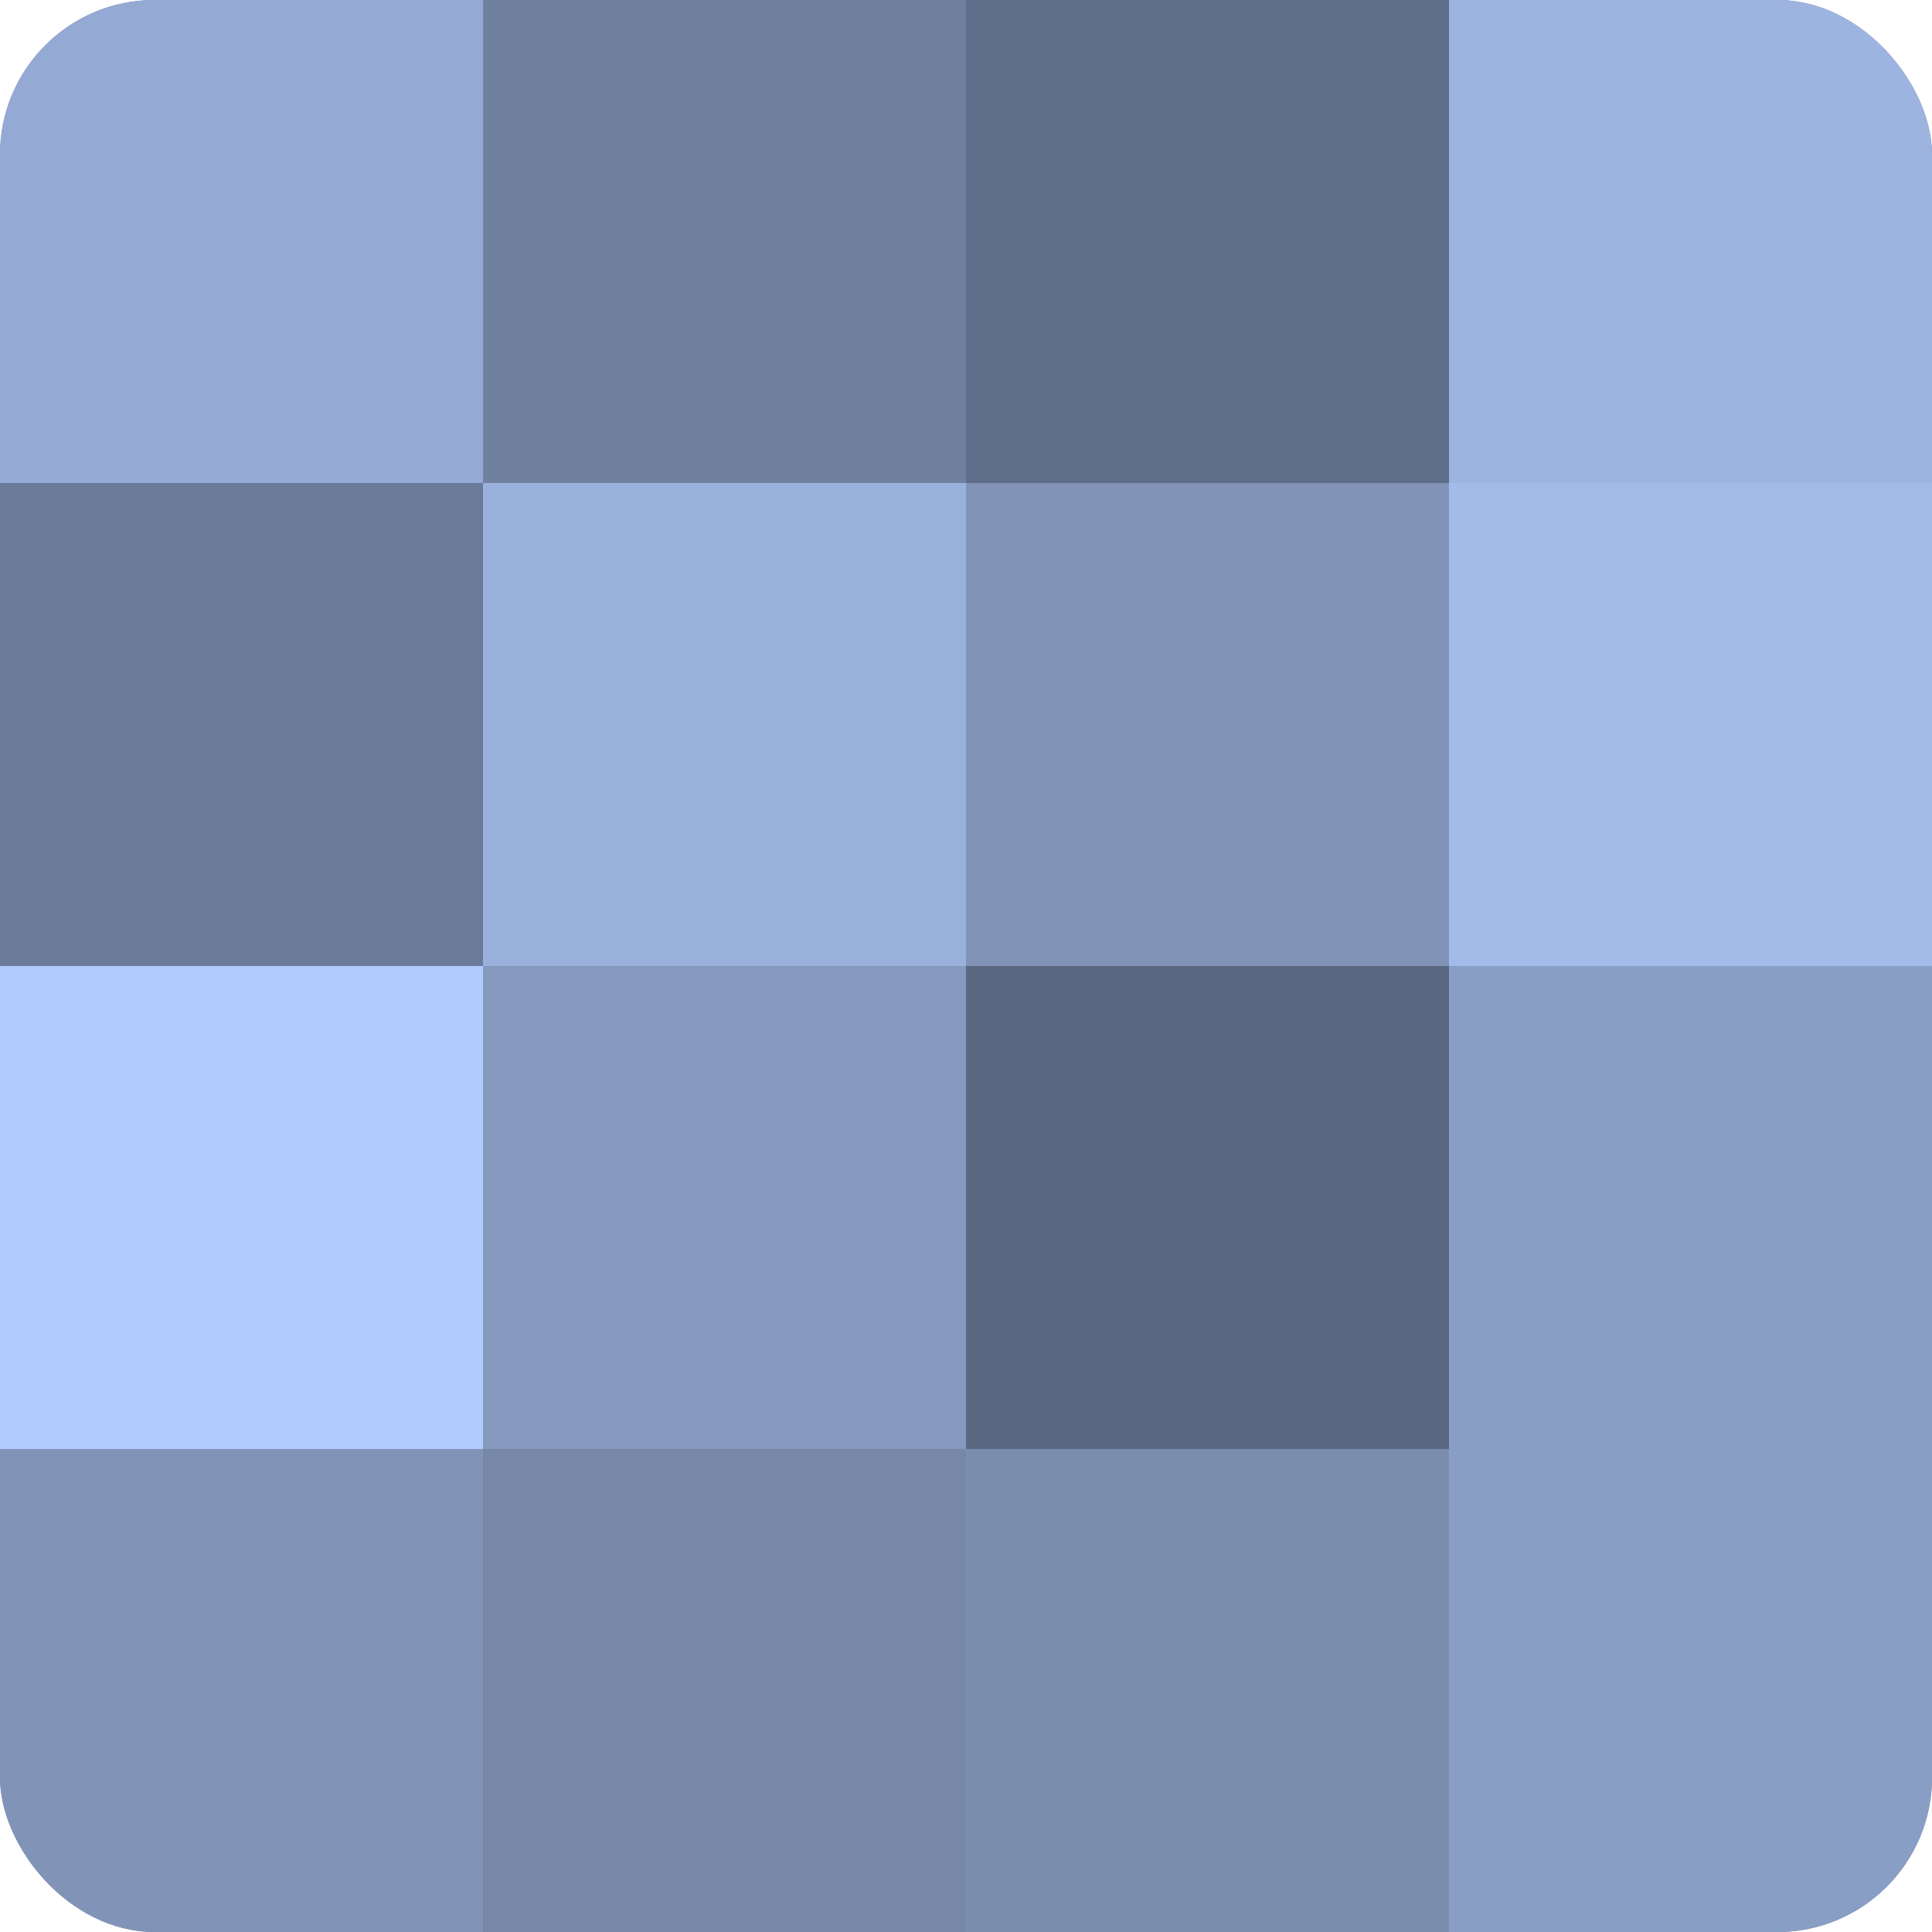 <?xml version="1.0" encoding="UTF-8"?>
<svg xmlns="http://www.w3.org/2000/svg" width="60" height="60" viewBox="0 0 100 100" preserveAspectRatio="xMidYMid meet"><defs><clipPath id="c" width="100" height="100"><rect width="100" height="100" rx="8" ry="8"/></clipPath></defs><g clip-path="url(#c)"><rect width="100" height="100" fill="#7081a0"/><rect width="25" height="25" fill="#94aad4"/><rect y="25" width="25" height="25" fill="#6a7a98"/><rect y="50" width="25" height="25" fill="#b0cbfc"/><rect y="75" width="25" height="25" fill="#8194b8"/><rect x="25" width="25" height="25" fill="#7081a0"/><rect x="25" y="25" width="25" height="25" fill="#9ab1dc"/><rect x="25" y="50" width="25" height="25" fill="#869ac0"/><rect x="25" y="75" width="25" height="25" fill="#7687a8"/><rect x="50" width="25" height="25" fill="#5f6e88"/><rect x="50" y="25" width="25" height="25" fill="#8194b8"/><rect x="50" y="50" width="25" height="25" fill="#5a6780"/><rect x="50" y="75" width="25" height="25" fill="#7b8eb0"/><rect x="75" width="25" height="25" fill="#9db4e0"/><rect x="75" y="25" width="25" height="25" fill="#a2bbe8"/><rect x="75" y="50" width="25" height="25" fill="#899ec4"/><rect x="75" y="75" width="25" height="25" fill="#899ec4"/></g></svg>
